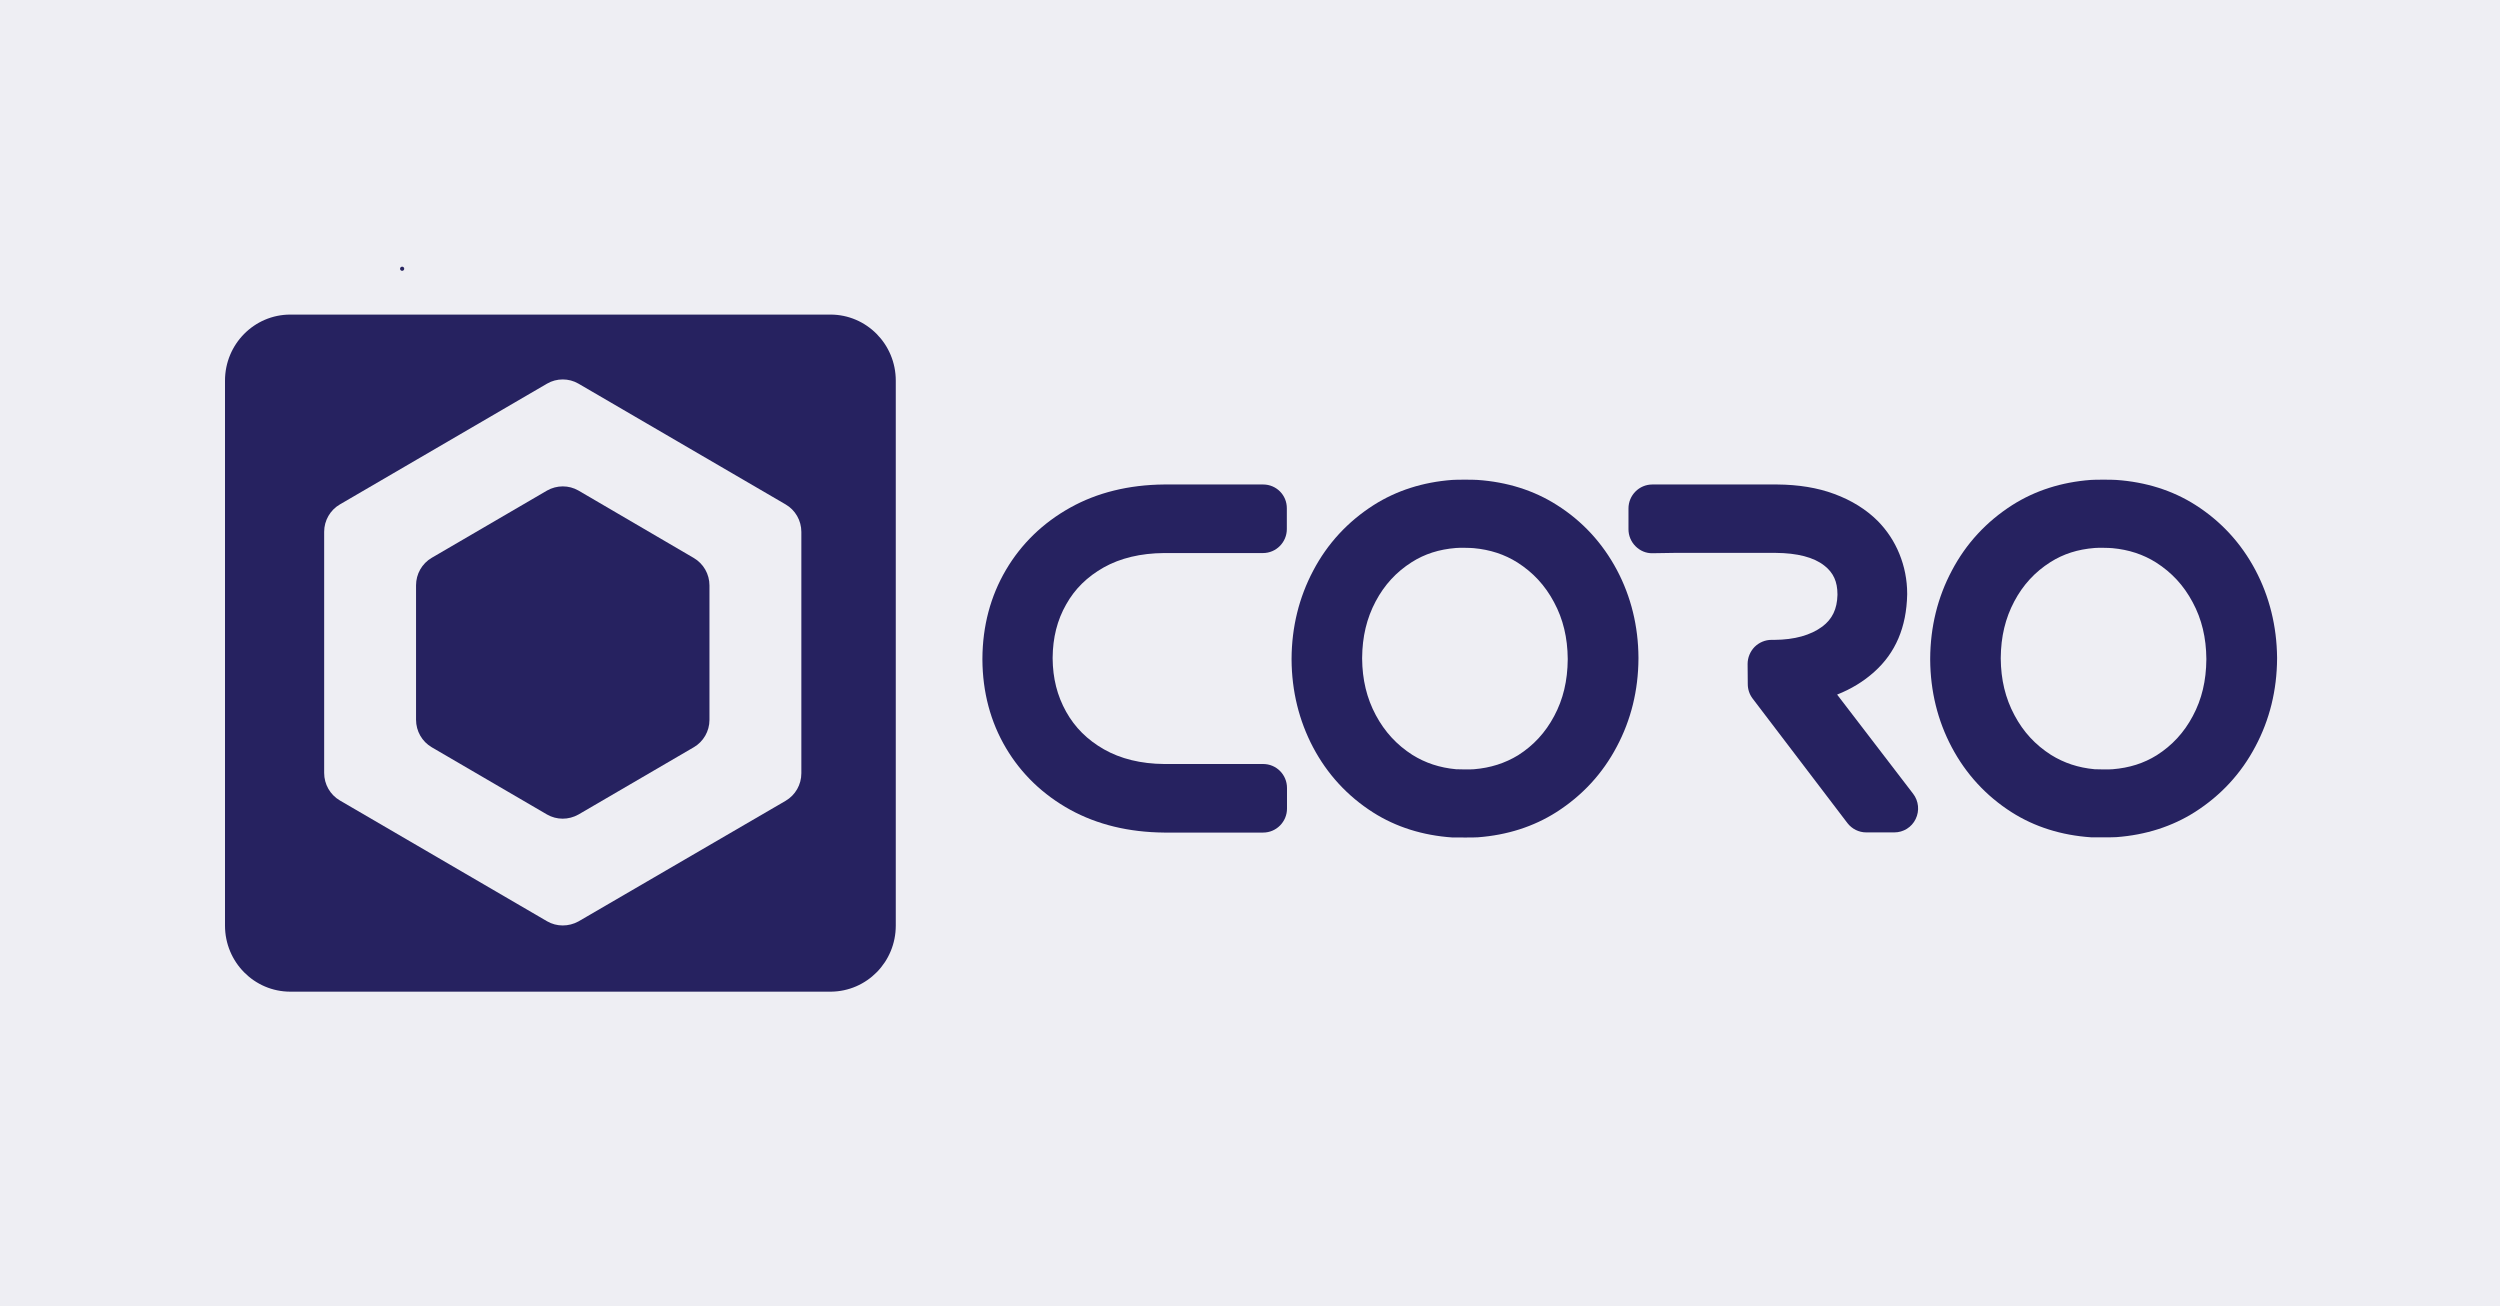<svg width="1200" height="627" viewBox="0 0 1200 627" fill="none" xmlns="http://www.w3.org/2000/svg">
<rect x="0" y="0" width="1200" height="627" fill="#808080" stroke="none"/>
<g clip-path="url(#clip0_1201_212)">
<rect width="1200" height="627" fill="white"/>
<rect width="1200" height="627" fill="#EEEEF3"/>
<path d="M194.026 129C194.026 129.55 193.576 130 193.026 130C192.476 130 192.026 129.55 192.026 129C192.026 128.45 192.476 128 193.026 128C193.576 128 194.026 128.45 194.026 129Z" fill="#28245F"/>
<path d="M398.862 476H374.251H398.537C398.7 476 398.781 476 398.862 476Z" fill="#262260"/>
<path d="M139.352 151C122.052 151 108 165.187 108 182.697V444.303C108 461.813 122.052 476 139.352 476H374.251H398.862C416.082 475.838 429.971 461.732 429.971 444.303V182.697C429.971 165.187 415.919 151 398.618 151H139.352ZM270.123 444.221C267.523 444.221 264.924 443.573 262.569 442.195L163.151 384.231C158.44 381.475 155.597 376.449 155.597 371.017V255.253C155.597 249.821 158.521 244.795 163.151 242.12L262.569 184.157C264.924 182.778 267.523 182.13 270.123 182.13C272.722 182.13 275.321 182.778 277.676 184.157L377.094 242.12C381.724 244.795 384.648 249.821 384.648 255.334V371.18C384.648 376.611 381.805 381.637 377.094 384.394L277.676 442.276C275.321 443.573 272.722 444.221 270.123 444.221Z" fill="#262260"/>
<path d="M277.676 235.472C273.047 232.797 267.28 232.797 262.569 235.472L207.255 267.737C202.544 270.494 199.702 275.52 199.702 280.951V345.481C199.702 350.913 202.544 355.939 207.255 358.695L262.569 390.96C267.198 393.635 272.965 393.635 277.676 390.96L332.99 358.695C337.619 356.02 340.544 350.994 340.544 345.562V281.032C340.544 275.601 337.701 270.575 332.99 267.818L277.676 235.472Z" fill="#262260"/>
<path d="M881.818 333.402C888.56 330.727 894.57 327.079 899.688 322.458C909.841 313.378 915.12 301.056 915.445 285.41V284.924C915.445 278.276 914.145 271.872 911.709 265.873C909.272 259.874 905.779 254.604 901.312 250.065C895.789 244.552 888.804 240.174 880.438 237.094C872.396 234.094 863.218 232.635 853.065 232.554H793.122C786.787 232.554 781.669 237.742 781.669 244.066V254.037C781.669 257.117 782.888 260.036 785.081 262.225C787.274 264.414 790.198 265.63 793.203 265.549L803.681 265.386H852.334C862.731 265.467 870.609 267.494 875.645 271.466C880.031 274.871 881.981 279.168 881.981 285.329V285.572C881.818 292.382 879.463 297.165 874.752 300.732C869.066 304.947 861.35 307.055 851.766 307.136H850.304C847.298 307.136 844.374 308.352 842.181 310.541C840.069 312.73 838.851 315.648 838.851 318.729L838.932 328.376C838.932 330.889 839.744 333.321 841.288 335.348L886.773 395.095C888.966 397.932 892.296 399.553 895.789 399.553H909.272C913.658 399.553 917.638 397.04 919.506 393.149C921.456 389.177 920.968 384.475 918.288 380.989L881.818 333.402Z" fill="#262260"/>
<path d="M606.307 232.554H558.71C541.816 232.716 526.627 236.445 513.712 243.66C500.635 250.956 490.239 261.009 482.847 273.574C475.456 286.14 471.639 300.408 471.557 316.135V316.621C471.639 332.267 475.456 346.535 482.847 359.019C490.239 371.504 500.635 381.475 513.712 388.69C526.708 395.824 541.816 399.472 558.792 399.634H606.307C612.643 399.634 617.76 394.446 617.76 388.123V378.232C617.76 371.828 612.643 366.721 606.307 366.721H558.873C547.583 366.64 537.836 364.208 529.876 359.668C521.916 355.128 515.987 349.21 511.763 341.671C507.458 333.97 505.346 325.62 505.265 316.054V315.729C505.346 306.082 507.458 297.651 511.763 290.112C515.987 282.573 521.916 276.817 529.795 272.358C537.755 267.899 547.502 265.549 558.71 265.467H606.226C612.562 265.467 617.679 260.279 617.679 253.956V244.066C617.76 237.661 612.643 232.554 606.307 232.554Z" fill="#262260"/>
<path d="M1082.6 273.655C1075.78 260.766 1066.12 250.227 1053.77 242.363C1042.8 235.391 1029.97 231.338 1015.76 230.365C1013.64 230.203 1005.68 230.203 1003.57 230.365C989.521 231.419 976.85 235.472 965.885 242.444C953.458 250.389 943.711 260.928 936.888 273.898C930.065 286.707 926.573 300.894 926.491 316.135V316.621C926.573 331.7 930.065 345.887 936.807 358.614C943.63 371.504 953.295 382.043 965.641 389.906C976.606 396.878 989.44 400.931 1003.65 401.904C1003.9 401.904 1004.14 401.904 1004.47 401.904C1006.33 401.904 1013.73 401.985 1015.92 401.823C1029.97 400.769 1042.64 396.716 1053.61 389.744C1066.03 381.799 1075.78 371.261 1082.6 358.29C1089.43 345.481 1092.92 331.294 1093 316.054V315.567C1092.84 300.57 1089.34 286.383 1082.6 273.655ZM1014.05 369.234C1012.51 369.396 1006.98 369.315 1005.44 369.234C997.562 368.504 990.739 366.234 984.485 362.343C977.013 357.56 971.246 351.399 966.941 343.292C962.555 335.105 960.443 326.187 960.362 316.135V315.81C960.443 305.596 962.555 296.76 966.86 288.653C971.083 280.708 976.769 274.547 984.16 269.845C990.415 265.873 997.319 263.684 1005.36 263.035C1006.9 262.873 1012.43 262.954 1013.97 263.116C1021.85 263.846 1028.75 266.116 1034.93 270.007C1042.4 274.79 1048.16 280.951 1052.47 289.058C1056.86 297.165 1058.97 306.163 1059.05 316.216V316.54C1058.97 326.755 1056.86 335.672 1052.55 343.698C1048.33 351.642 1042.64 357.803 1035.25 362.505C1029 366.397 1022.09 368.585 1014.05 369.234Z" fill="#262260"/>
<path d="M747.231 242.363C736.265 235.391 723.432 231.338 709.218 230.365C707.106 230.203 699.146 230.203 697.034 230.365C682.983 231.419 670.312 235.472 659.347 242.444C646.919 250.389 637.172 260.928 630.35 273.898C623.527 286.788 620.034 300.975 619.953 316.135V316.621C620.034 331.7 623.527 345.887 630.269 358.695C637.091 371.585 646.757 382.124 659.103 389.987C670.068 396.959 682.901 401.012 697.116 401.985C697.359 401.985 697.684 401.985 697.928 401.985C699.796 401.985 707.269 402.066 709.38 401.904C723.432 400.85 736.103 396.797 747.068 389.825C759.495 381.881 769.242 371.342 776.065 358.371C782.888 345.562 786.38 331.375 786.462 316.135V315.648C786.38 300.57 782.888 286.383 776.146 273.655C769.242 260.684 759.577 250.146 747.231 242.363ZM707.512 369.234C705.969 369.396 700.446 369.315 698.903 369.234C691.024 368.504 684.201 366.234 677.947 362.343C670.474 357.56 664.707 351.318 660.402 343.292C656.016 335.105 653.905 326.187 653.823 316.135V315.81C653.905 305.596 656.016 296.76 660.321 288.653C664.545 280.708 670.231 274.547 677.622 269.845C683.876 265.873 690.78 263.684 698.821 263.035C700.365 262.873 705.888 262.954 707.431 263.116C715.31 263.846 722.214 266.116 728.387 270.007C735.859 274.79 741.626 280.951 745.931 289.058C750.317 297.165 752.429 306.163 752.51 316.216V316.54C752.429 326.755 750.317 335.672 746.012 343.698C741.789 351.642 736.103 357.803 728.712 362.505C722.457 366.316 715.472 368.585 707.512 369.234Z" fill="#262260"/>
</g>
<defs>
<clipPath id="clip0_1201_212">
<rect width="1200" height="627" fill="white"/>
</clipPath>
</defs>
</svg>
